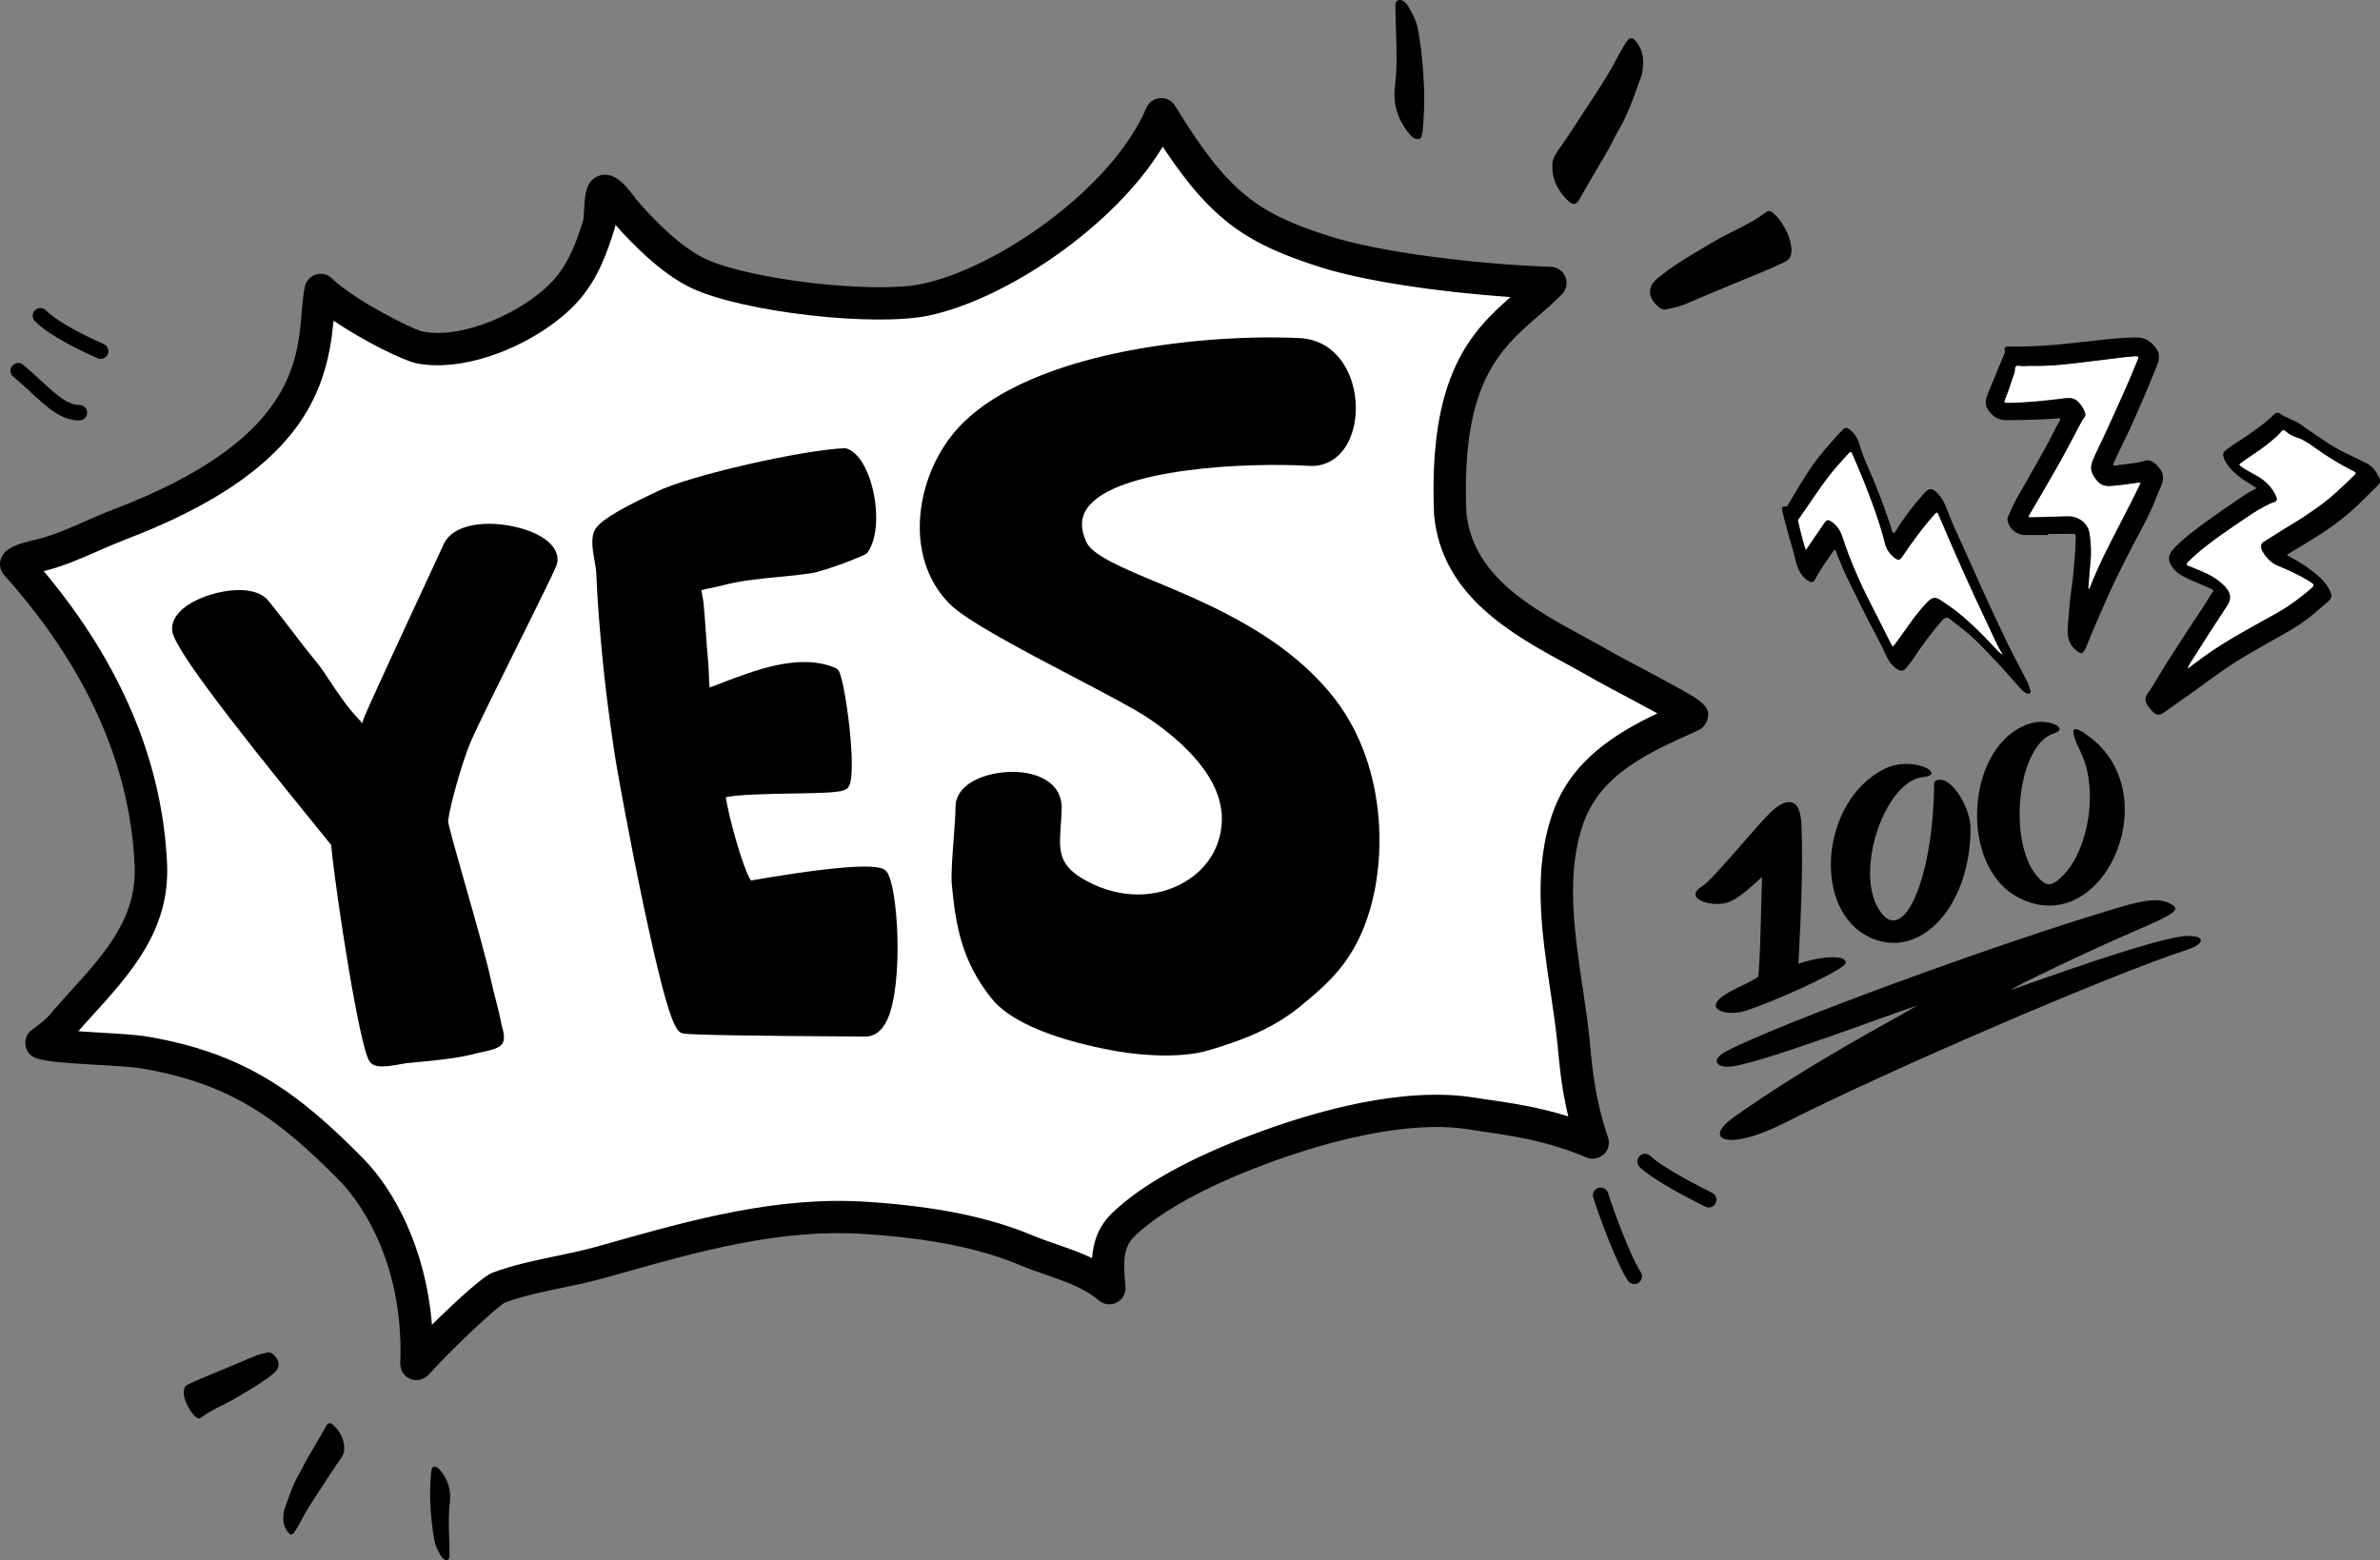 <?xml version="1.0" encoding="UTF-8"?><svg id="Layer_2" xmlns="http://www.w3.org/2000/svg" viewBox="0 0 514.15 337.09"><rect x="0" y="0" width="514.15" height="337.09" fill="#808080" stroke="none"/><defs><style>.cls-1{fill-rule:evenodd;}.cls-1,.cls-2{fill:#fff;}</style></defs><g id="Layer_1-2"><path class="cls-2" d="M25.67,113.39c47.35-18.01,41.45-40.53,43.62-50.71,4.87,4.82,18.2,11.73,21.34,12.4,10.48,2.11,24.87-4.88,31.45-12.09,3.91-4.28,5.77-9.49,7.38-14.73.33-1.07.09-6.39,1.02-6.93,1.11-.63,3.85,3.46,4.12,3.79,3.99,4.78,10.48,11.28,16.36,14.01,10.53,4.89,37.92,7.96,48.94,5.65,18.08-3.79,43.52-22.41,50.98-40.09,12.07,19.75,19.01,24.52,35.66,29.8,10.14,3.2,30.1,6.02,48.4,6.66-9.54,9.7-23.14,14.26-21.64,49.83,1.75,18.59,21.23,25.91,33.63,33.24,1.49.88,18.79,9.79,18.52,10.4-10.32,4.64-22.37,9.77-26.73,22.24-5.41,15.48-.21,33.26,1.26,48.81.58,6.16,1.2,12.78,4.09,21.24-6.79.64-18.94-5.12-26.07-6.27-14.42-2.32-32.76,2.74-46.08,7.76-9.57,3.6-21.64,9.09-28.99,16.01-1.3,1.19-2.31,2.66-2.95,4.3s-.9,3.4-.75,5.16l.42,4.51s-3.03-2.59-4.91-3.33c-4.3-1.7-8.72-3.06-12.99-4.84-10.65-4.46-22.77-6.21-34.5-6.99-19.95-1.34-38.69,4.29-57.58,9.6-7.33,2.06-14.92,2.83-22.04,5.49-1.58.59-10.81,8.99-17.67,16.46.84-21.6-8.17-36.01-13.99-41.92-13.47-13.7-24.42-21.84-44.5-25.33-4.86-.89-19.1-.95-22.51-2.11,4.94-3.65,2.46-1.8,7.73-7.57l.02-.02c8.71-9.54,16.45-18.03,15.85-31.06-.5-10.82-3.4-36.13-29.08-64.79.42-.96,4.76-1.81,5.66-2.05,5.73-1.5,11-4.38,16.51-6.49"/><path class="cls-1" d="M432.55,141.38s.02.08.03.12h0c-.68-.48-1.22-1.06-1.75-1.63-.03-.04-.07-.07-.1-.11-2.4-2.58-4.88-5.07-7.62-7.29-1.25-1.02-2.6-1.92-3.94-2.81-1.15-.76-1.81-.56-2.76.4-1.84,1.86-3.34,3.98-4.84,6.1-.58.82-1.16,1.64-1.76,2.44-.05.07-.1.14-.15.21-.06.09-.13.18-.2.27-.58.76-.59.76-1.01-.05-.6-1.18-1.19-2.36-1.78-3.54-1.02-2.03-2.04-4.06-3.08-6.08-1.62-3.14-3-6.39-4.28-9.68-.48-1.24-.89-2.49-1.31-3.74l-.03-.08c-.42-1.29-1.18-2.39-2.31-3.17-.75-.52-1.08-.4-1.59.35-.94,1.39-1.89,2.77-2.88,4.2-.36.52-.73,1.06-1.1,1.6-.69-2.18-1.22-4.24-1.66-6.32-.05-.23.08-.39.2-.54.04-.04.07-.09.1-.13.51-.74,1.02-1.49,1.53-2.23,1.44-2.11,2.88-4.22,4.41-6.27,1.42-1.9,3.03-3.67,4.65-5.42.46-.5.62-.43.88.18,1.62,3.73,3.17,7.49,4.54,11.33.94,2.63,1.82,5.29,2.49,8.02.32,1.29,1.11,2.34,2.2,3.14.63.46,1.03.34,1.48-.32,2.12-3.16,4.36-6.23,6.89-9.07.65-.73.68-.71,1.07.18.45,1.03.89,2.06,1.33,3.09,1.25,2.89,2.49,5.78,3.78,8.65,1.75,3.9,3.53,7.78,5.37,11.64.26.54.51,1.09.76,1.63.73,1.59,1.46,3.18,2.35,4.69.04.08.07.16.09.25"/><path class="cls-1" d="M472.54,144.55c.59-.43,1.15-.86,1.7-1.27,1.17-.88,2.28-1.71,3.42-2.48,3.28-2.23,6.73-4.15,10.19-6.08.46-.26.92-.51,1.38-.77.39-.22.79-.44,1.18-.65,1.07-.59,2.15-1.18,3.18-1.84,1.79-1.15,3.47-2.45,5.12-3.8,1.47-1.21,1.47-1.28-.19-2.27-2.05-1.23-4.2-2.23-6.41-3.13-1.5-.62-2.51-1.71-3.32-3.05-.52-.86-.45-1.68.16-2.06.41-.26.81-.51,1.22-.77,1.85-1.17,3.69-2.34,5.57-3.46,1.76-1.05,3.44-2.22,5.1-3.4,2.72-1.93,5.12-4.25,7.51-6.57l.22-.21c.45-.43.48-.65-.14-.96-2.94-1.43-5.7-3.16-8.35-5.06l-.05-.04c-1.2-.86-2.41-1.73-3.86-2.17-.91-.28-1.72-.73-2.43-1.36-.4-.36-.67-.29-.97.1-.62.79-1.39,1.42-2.15,2.05-.17.14-.34.28-.51.42-1.12.94-2.33,1.76-3.55,2.57h0c-.86.58-1.72,1.16-2.55,1.79-.38.29-.35.37,0,.64.79.61,1.66,1.08,2.53,1.56h0s0,0,0,0c.32.18.64.35.96.53,1.89,1.08,3.36,2.51,4.21,4.52.17.41.29.94-.35,1.12-.75.22-1.42.58-2.11.94-.04.02-.07.04-.11.06-.03.02-.07.04-.1.05-1.71.89-3.29,1.98-4.87,3.06h0s0,0,0,0c-.36.24-.71.49-1.07.73-2.23,1.5-4.44,3.04-6.55,4.7-1.36,1.07-2.68,2.19-3.89,3.43-.41.42-.47.7.22.93.57.19,1.12.42,1.67.66.25.11.5.22.76.32,1.98.81,3.82,1.81,5.32,3.4,1.22,1.29,1.48,2.58.56,4.03-.69,1.08-1.4,2.16-2.11,3.23-.59.89-1.17,1.78-1.75,2.67-1.06,1.64-2.11,3.3-3.15,4.95-.21.33-.42.67-.63,1-.02.04-.05.08-.07.11-.03.04-.06.09-.09.13-.3.46-.61.95-.85,1.68h0Z"/><path class="cls-1" d="M451.13,127.2h0c.07.01.14.03.22.04,1.94-4.99,4.4-9.74,6.86-14.48,1.44-2.78,2.88-5.56,4.22-8.39-.34-.16-.6-.11-.84-.06-.06.01-.13.02-.19.03-.55.07-1.09.14-1.64.22h0c-1.26.17-2.52.35-3.79.43-1.17.08-2.14-.19-2.9-1.09-1.01-1.21-1.75-2.46-1.07-4.17.52-1.32,1.13-2.59,1.75-3.86.28-.59.57-1.18.84-1.77,1.6-3.45,3.16-6.91,4.7-10.39.55-1.23,1.06-2.48,1.58-3.73.31-.75.62-1.49.93-2.24.24-.57.28-.82-.53-.78-1.51.08-3,.27-4.5.47h0c-.65.08-1.3.17-1.95.24-1.16.13-2.32.28-3.48.42-4.18.53-8.36,1.05-12.59.94-.41-.01-.81.02-1.22.04-.11,0-.21.01-.32.02-.23.01-.47-.02-.71-.05-.36-.04-.7-.09-.94.02-.25.11-.27.48-.3.86-.02.25-.03.51-.11.71-.29.76-.54,1.53-.8,2.3h0c-.35,1.06-.7,2.11-1.14,3.14-.4.95-.35.96.73.95,4.14-.04,8.24-.5,12.34-1.01,1-.13,1.85.04,2.6.74.72.67,1.21,1.49,1.54,2.4.21.57-.1.97-.4,1.36-.11.15-.23.29-.31.44-.04.07-.08.15-.12.22-.03.05-.05.1-.08.15-.29.56-.59,1.11-.88,1.67h0c-1.54,2.93-3.09,5.86-4.74,8.73-1.81,3.14-3.63,6.28-5.47,9.41-.34.57-.21.64.38.62,2.62-.09,5.24-.16,7.86-.21,2.39-.05,4.43,1.48,4.74,3.82.26,1.93.41,3.9.19,5.88-.15,1.37-.25,2.74-.34,4.12-.04.61-.09,1.22-.13,1.83h0Z"/><path d="M346.45,249.45c1.01-.94,1.37-2.39.93-3.69-2.75-8.07-3.35-14.35-3.92-20.43-.37-3.97-.99-8.13-1.59-12.15-1.78-11.98-3.62-24.37.15-35.18,3.75-10.73,14.08-15.36,24.06-19.84l.79-.36c.79-.36,1.42-1,1.77-1.79,1.41-3.22-1.15-4.63-6.75-7.73-3.05-1.69-6.83-3.69-9.58-5.15-1.62-.86-3.3-1.75-3.61-1.93-1.99-1.18-4.1-2.32-6.33-3.53-11.36-6.17-24.24-13.16-25.59-26.94-1.16-27.98,7.31-35.32,15.5-42.43,1.71-1.48,3.48-3.02,5.14-4.7.97-.99,1.27-2.46.76-3.75-.51-1.29-1.74-2.15-3.13-2.2-17.5-.61-37.46-3.34-47.47-6.5-15.79-5-22.14-9.32-33.73-28.29-.68-1.12-1.93-1.76-3.25-1.67-1.31.1-2.45.92-2.96,2.13-7.26,17.21-32.02,34.58-48.47,38.03-10.41,2.18-37.06-.89-46.75-5.4-5.07-2.35-11.11-8.25-15.1-13.02l-.12-.16c-1.55-2.14-4.78-6.59-8.49-4.47-2.25,1.3-2.38,4.01-2.55,7.43-.03.56-.06,1.32-.1,1.63-1.43,4.64-3.12,9.47-6.58,13.26-6.07,6.65-19.41,12.77-28.14,11.02-2.48-.53-15.2-7.1-19.6-11.46-.91-.9-2.24-1.23-3.46-.87-1.23.37-2.15,1.37-2.42,2.62-.36,1.69-.52,3.59-.69,5.6-.93,11.13-2.33,27.95-40.71,42.56-.02,0-.03.01-.05.02-2.05.78-4.07,1.67-6.02,2.53-3.46,1.52-6.72,2.95-10.13,3.84-.11.03-.29.07-.51.12-3.75.87-6.48,1.66-7.46,3.91-.55,1.26-.31,2.72.6,3.74,17.7,19.76,27.18,40.82,28.19,62.61.54,11.57-6.29,19.06-14.94,28.53-.01.01-.03.04-.05.06-1.77,1.94-2.69,3.04-3.3,3.78q-.92,1.11-3.73,3.18l-.17.12c-1.05.77-1.58,2.06-1.38,3.35.2,1.29,1.1,2.36,2.33,2.78,2.19.75,6.45,1.04,13.19,1.43,3.87.22,7.87.45,9.85.82,19.03,3.31,29.28,10.79,42.6,24.34,2.33,2.37,13.92,15.41,12.99,39.33-.06,1.47.81,2.81,2.16,3.37.43.18.88.26,1.33.26.96,0,1.9-.4,2.58-1.13,6.69-7.29,14.76-14.55,16.48-15.61,3.95-1.45,8.07-2.31,12.42-3.21,3-.62,6.1-1.26,9.17-2.13l2.76-.78c18.13-5.11,35.26-9.93,53.64-8.7,14.07.94,24.67,3.08,33.38,6.73,1.88.79,3.78,1.45,5.63,2.09,4.23,1.47,8.22,2.85,11.35,5.52,1.08.93,2.62,1.1,3.89.45,1.27-.66,2.01-2.02,1.87-3.44-.49-5.18-.64-8.49,2.19-11.09,5.57-5.25,15.19-10.53,27.82-15.28,10.22-3.85,29.58-9.94,44.29-7.58,1.1.18,2.24.35,3.41.52,6.35.94,13.54,2.01,21.85,5.52,1.27.54,2.74.28,3.75-.66ZM321.88,237.68c-1.14-.17-2.25-.33-3.33-.51-15.5-2.49-34.58,2.94-47.86,7.94-13.68,5.14-23.83,10.77-30.12,16.7-3.29,3.01-4.39,6.55-4.65,10.04-2.49-1.2-5.07-2.09-7.6-2.97-1.82-.63-3.54-1.23-5.22-1.93-9.44-3.95-20.76-6.26-35.61-7.26-19.59-1.31-38.1,3.9-56,8.95l-2.75.77c-2.84.8-5.82,1.41-8.7,2.01-4.48.93-9.11,1.89-13.62,3.57-2.09.78-8.03,6.23-13.11,11.27-1.31-16.53-8.16-29.13-14.82-35.91-14.05-14.29-25.61-22.72-46.36-26.32-2.37-.44-6.41-.67-10.68-.92-1.41-.08-2.99-.17-4.52-.28.55-.64,1.29-1.5,2.38-2.69.01-.02.03-.04.05-.06,8.95-9.81,17.4-19.09,16.73-33.54-1.02-22.03-9.98-43.24-26.65-63.14.27-.06.48-.11.62-.15,3.94-1.03,7.61-2.65,11.17-4.21,1.94-.85,3.78-1.66,5.66-2.38.01,0,.03-.01.04-.02,38.27-14.55,43.68-31.98,45.13-47.35,6.37,4.34,14.96,8.58,17.89,9.2,11.49,2.31,27.23-4.94,34.72-13.16,4.47-4.9,6.55-10.86,8.14-16.06.07-.22.12-.44.16-.68,3.03,3.47,9.76,10.57,16.51,13.7,11.06,5.14,39.25,8.39,51.13,5.9,16.68-3.5,40.12-19.19,50.57-36.49,10.77,16.33,18.67,21.16,34.29,26.1,9.08,2.86,25.04,5.31,40.86,6.38-8.64,7.58-17.79,17.07-16.53,46.92,0,.06,0,.12.01.18,1.65,17.55,16.94,25.85,29.22,32.52,2.18,1.18,4.23,2.3,6.11,3.41.44.26,1.58.86,3.9,2.1,2.14,1.13,5.89,3.12,9,4.83-9.05,4.32-18.65,10.19-22.62,21.54-4.35,12.44-2.38,25.7-.47,38.52.61,4.11,1.19,8,1.55,11.77.42,4.51.89,9.46,2.29,15.25-6.39-2-12.08-2.84-16.89-3.56Z"/><path d="M249.87,125.8c-7.45-3.12-13.88-5.81-15.2-8.71-1.29-2.84-1.23-5.2.17-7.24,6.03-8.76,34.91-9.98,47.95-9.19,3.2.2,5.99-1.24,7.84-4.05,2.89-4.41,3.04-11.43.36-16.69-2.15-4.22-5.79-6.66-10.25-6.87-12.46-.58-27.27.63-39.61,3.26-11.48,2.45-26.87,7.41-35.02,17.16-8.23,9.84-10.98,26.75-1.07,36.91,3.6,3.69,15.54,9.95,27.08,16,6.78,3.55,13.17,6.91,16,8.82,7.51,5.1,16.36,13.15,15.82,22.57-.32,5.66-3.53,10.5-8.82,13.26-6.54,3.42-14.6,2.91-21.56-1.36-4.98-3.05-4.75-6.33-4.4-11.3.09-1.23.18-2.51.19-3.88.02-2.54-1.24-4.69-3.56-6.05-4.44-2.6-11.69-1.89-15.68.4-2.38,1.37-3.69,3.3-3.69,5.45,0,1.58-.19,4.2-.4,6.97-.29,3.84-.59,7.81-.4,9.84.82,8.66,2.03,16.49,8.64,24.7,5.38,6.67,19.21,9.97,26.98,11.34,2.96.52,6.76.92,10.53.92,3.28,0,6.54-.3,9.2-1.08,6.64-1.95,13.63-4.44,19.74-9.38,6.51-5.27,10.37-9.17,13.37-15.9,5.96-13.36,5.96-35.69-5.78-50.76-10.45-13.43-26.63-20.21-38.45-25.16Z"/><path d="M162.25,190.3c-1.78-2.65-4.78-13.65-5.46-18.03,2.36-.6,9.74-.73,14.33-.81,10.25-.17,11.76-.3,12.38-1.8,1.58-3.63-.84-21.67-2.21-24.53-.17-.37-.48-.66-.85-.82-7.67-3.25-17.28.46-25.01,3.44-.73.28-1.44.56-2.13.82l-.02-.23c-.08-.85-.11-1.69-.14-2.58-.03-.9-.07-1.83-.16-2.77-.2-2.13-.35-4.3-.5-6.4-.15-2.12-.3-4.31-.51-6.48-.01-.15-.07-.47-.15-.88-.07-.36-.22-1.14-.29-1.72.81-.23,2.13-.49,2.78-.62.65-.13,1.19-.24,1.46-.32,3.87-1.08,8.1-1.49,12.19-1.88,2.5-.24,5.08-.49,7.59-.89,1.35-.22,6.65-1.88,11.27-3.96.29-.13.54-.35.72-.62,2.48-3.83,2-10.63.5-15.33-.67-2.11-2.2-5.81-4.96-6.92-.22-.09-.45-.13-.69-.12-8.67.34-33.19,5.76-40.65,9.44l-.86.41c-8.17,3.89-11.68,6.16-12.51,8.08,0,0,0,0,0,0-.76,1.75-.3,4.31.1,6.57.16.89.31,1.73.33,2.26.25,6.35.8,12.74,1.31,18.14.55,5.87,1.33,12.06,2.5,20.08.69,4.67,3.43,19.63,6.33,33.38,5.8,27.51,7.29,27.82,8.73,28.11,1.46.29,14.42.51,38.51.65h.79s.02,0,.03,0c1.37,0,3.28-.64,4.69-3.67,3.53-7.59,2.36-29.03-.21-32.03-.63-.73-2.28-2.67-29.24,1.98Z"/><path d="M111.93,113.99c-6.55-1.68-14.22-.92-16.18,3.82-.12.29-1.56,3.38-3.23,6.97-4.8,10.34-12.85,27.65-13.96,30.51-.06.16-.16.46-.27.85-.01.04-.03.1-.04.15-.28-.37-.38-.5-.49-.61-2.65-2.72-4.63-5.71-6.73-8.88l-1.01-1.52c-.88-1.32-1.88-2.53-2.84-3.7-.54-.66-1.08-1.32-1.6-2l-1.39-1.81c-2.1-2.74-4.27-5.58-6.25-8.02-2.6-3.19-9.43-2.64-14.52-.5-4.25,1.78-6.51,4.35-6.22,7.06.37,3.34,9.91,16.28,31.91,43.26,1.05,1.28,1.98,2.43,2.41,2.97,1.1,11.09,6.15,43.85,8.33,46.84.56.77,1.48,1.05,2.74,1.05,1.14,0,2.57-.23,4.24-.54.39-.07.7-.13.86-.15,1.12-.12,2.22-.23,3.33-.33,4.02-.38,8.17-.78,12.28-1.9.27-.08.63-.15,1.01-.23,1.3-.27,2.79-.57,3.74-1.28,1.28-.96.78-2.8.34-4.42-.03-.12-.06-.21-.06-.23-.34-1.88-.82-3.71-1.27-5.48-.34-1.3-.69-2.65-.97-3.98-1.01-4.69-3.43-13.18-5.57-20.68-1.68-5.91-3.59-12.59-3.73-13.83.63-4.42,3.35-13.54,4.95-17.23,1.53-3.5,6.1-12.7,10.14-20.83,7.66-15.43,8.46-17.16,8.54-17.9.36-3.2-2.81-5.97-8.47-7.43Z"/><path d="M347.39,257.78c-.27-.88-1.21-1.38-2.08-1.11-.88.27-1.38,1.2-1.11,2.08,1.13,3.72,5.04,14.32,7.47,17.96.32.48.85.74,1.39.74.32,0,.64-.09.92-.28.77-.51.97-1.55.46-2.31-2.12-3.18-5.94-13.43-7.05-17.09Z"/><path d="M369.88,257.75c-6.83-3.42-11.68-6.32-13.32-7.96-.65-.65-1.71-.65-2.36,0-.65.65-.65,1.71,0,2.36,2.45,2.45,9.07,6.02,14.19,8.58.24.12.49.18.75.18.61,0,1.2-.34,1.49-.92.41-.82.08-1.82-.74-2.24Z"/><path d="M6.61,84.73c3.71,3.41,6.65,6.11,10.55,6.11.92,0,1.67-.75,1.67-1.67s-.75-1.67-1.67-1.67c-2.6,0-4.99-2.19-8.29-5.23-1.15-1.05-2.44-2.25-3.87-3.45-.7-.59-1.75-.5-2.35.2-.59.7-.5,1.76.2,2.35,1.38,1.16,2.59,2.27,3.77,3.35Z"/><path d="M21.07,77.41c.22.1.45.14.67.14.64,0,1.25-.37,1.53-1,.37-.84-.01-1.83-.85-2.2-5.9-2.59-10.58-5.32-12.5-7.3-.64-.66-1.7-.67-2.36-.03-.66.64-.67,1.7-.03,2.36,3.18,3.27,10.53,6.7,13.55,8.02Z"/><path d="M357.81,65.86l.03.03c.59.58,1.16,1.15,2.11.95l.12-.02c1.43-.3,2.86-.61,4.21-1.19,2.35-1.02,4.72-2.01,7.08-3h.02c.72-.31,1.44-.61,2.17-.91,1.14-.48,2.28-.94,3.42-1.41h0s0,0,0,0c2.86-1.17,5.73-2.34,8.52-3.68.79-.38,1.39-.91,1.45-1.8.57-2.65-1.94-7.5-4.23-9.06-.31-.21-.74-.27-1.15.05-2.12,1.64-4.5,2.83-6.88,4.02-1.44.72-2.89,1.45-4.28,2.27-.64.38-1.27.75-1.91,1.13-3.65,2.14-7.29,4.27-10.54,7.01-1.96,1.64-1.98,3.78-.12,5.63h0Z"/><path d="M338.97,43.58c.76.7,1.54.73,2.21-.47,1.22-2.21,2.5-4.38,3.79-6.55h0s0,0,0,0c.79-1.33,1.57-2.66,2.34-4,.35-.61.66-1.24.98-1.86h0c.36-.71.71-1.43,1.12-2.11,2.07-3.46,3.4-7.21,4.6-10.59h0c.23-.65.45-1.28.68-1.89.6-3.01.29-5.23-1.22-7.12-.89-1.12-1.42-.96-2.18.17-.8,1.19-1.47,2.45-2.14,3.71h0c-.47.88-.94,1.76-1.45,2.62-2.11,3.53-4.39,6.96-6.66,10.39h0c-1.03,1.55-2.06,3.1-3.07,4.66-.24.37-.51.74-.78,1.11-.86,1.19-1.74,2.4-1.83,3.76-.2,3.2,1.23,6.01,3.62,8.2h0Z"/><path d="M306.48,30.04c.6-.1.66-.57.73-1.08.03-.23.07-.47.15-.69.25-3.07.41-6.25.27-9.45-.19-4.28-.55-8.52-1.36-12.73-.31-1.61-1.08-3-1.85-4.38-.49-.87-1.33-1.99-2.37-1.65-.66.22-.63,1.01-.59,1.77.01.26.02.51,0,.74,0,.03,0,.05.01.08,0,.02.01.05.01.07h0c.01,1.44.06,2.89.11,4.33.13,3.81.25,7.62-.23,11.43-.51,4.03.62,7.55,3.24,10.61.48.57,1.11,1.07,1.86.94Z"/><path d="M59.28,292.9l-.02-.02c-.39-.39-.78-.77-1.41-.64l-.08.02c-.96.2-1.92.41-2.83.8-1.58.68-3.17,1.35-4.75,2.01h-.01c-.48.21-.97.41-1.45.61-.76.32-1.53.63-2.3.95h0s0,0,0,0c-1.92.79-3.84,1.57-5.71,2.47-.53.26-.93.61-.97,1.21-.38,1.78,1.3,5.03,2.84,6.08.21.14.49.18.77-.03,1.42-1.1,3.02-1.9,4.61-2.7.97-.48,1.94-.97,2.87-1.52.43-.25.85-.5,1.28-.76,2.45-1.43,4.89-2.87,7.07-4.7,1.31-1.1,1.33-2.53.08-3.78h0Z"/><path d="M71.92,307.85c-.51-.47-1.03-.49-1.48.32-.82,1.48-1.68,2.94-2.54,4.4h0s0,0,0,0c-.53.89-1.05,1.78-1.57,2.68-.23.41-.45.83-.66,1.25h0s0,0,0,0c-.24.48-.48.96-.75,1.41-1.39,2.32-2.28,4.84-3.08,7.1h0c-.15.43-.3.86-.45,1.27-.4,2.02-.19,3.51.82,4.78.59.75.95.64,1.46-.11.54-.8.99-1.64,1.44-2.49h0c.31-.59.63-1.18.97-1.76,1.42-2.37,2.94-4.67,4.47-6.97h0c.69-1.04,1.38-2.08,2.06-3.13.16-.25.34-.49.52-.74.58-.8,1.17-1.61,1.23-2.52.14-2.15-.83-4.03-2.43-5.5h0Z"/><path d="M93.72,316.94c-.4.07-.44.38-.49.72-.02.16-.04.32-.1.46-.17,2.06-.28,4.19-.18,6.34.13,2.87.37,5.72.92,8.54.21,1.08.73,2.02,1.24,2.94.33.59.89,1.34,1.59,1.11.44-.15.42-.68.4-1.19,0-.17-.02-.34,0-.5,0-.02,0-.04,0-.05,0-.02,0-.03,0-.05h0c0-.97-.04-1.94-.07-2.9-.08-2.56-.17-5.11.15-7.67.34-2.7-.42-5.06-2.18-7.12-.32-.38-.75-.72-1.25-.63Z"/><path d="M404.29,202.71c10.8,4.64,21.4-7.09,21.4-23.7,0-4.4-3.76-10.51-6.45-10.51-1.12,0-1.37.2-1.42,1.08-.2,21.21-7.23,36.11-12.36,26.14-4.5-8.75,2.05-27.02,9.97-27.81,5.33-.54-2.2-4.79-8.26-1.81-14.02,6.94-15.88,30.98-2.88,36.6Z"/><path d="M443.78,158.43c3.27-1.03-1.12-3.13-4.64-2.25-14.37,3.66-16.52,30.93-2.98,37.82,17.89,9.14,31.91-21.5,15.73-34.4-4.4-3.47-5.08-2.59-2.39,2.93,4.06,8.31,1.56,22.48-4.89,27.61-.2.1-1.56,1.66-3.18.49-7.97-5.91-6.25-29.47,2.35-32.2Z"/><path d="M472.75,202.22c-6.45-.05-38.21,11.73-38.31,11.68-.24-.29,16.32-8.21,26.14-12.46,9.77-4.2,10.7-4.94,8.11-6.25-2.1-1.08-4.98-.88-10.56.78-27.07,7.97-75.01,25.7-85.27,31.23-3.71,2-1.76,3.76,1.66,3.18,7.38-1.22,32.45-10.7,39.73-13.15-5.33,3.23-22.43,11.97-39.73,24.19-6.84,4.84-1.32,7.48,10.99,1.22,22.19-11.29,70.95-32.25,86.98-37.43,3.86-1.27,3.96-2.98.24-2.98Z"/><path d="M379.76,211.11c-.2.2-2.35,1.37-4.84,2.54-8.65,4.2-2.15,6.11,2.05,4.79,6.4-2,21.21-8.8,21.7-10.26.54-1.66-3.96-1.81-9.04-.29l-1.12.34c.34-6.89,1.12-20.57.64-30.3-.34-6.6-4.06-4.89-6.5-2.54-3.47,3.32-12.51,14.61-15,16.17-4.3,2.69,2.54,4.69,5.91,3.32,2.25-.93,4.35-2.93,7.09-5.38l-.29,10.65c-.15,5.81-.39,10.75-.59,10.95Z"/><path d="M514.01,103.32c-.59-1.34-1.42-2.54-2.77-3.23-.87-.44-1.75-.86-2.63-1.28h0c-.63-.3-1.25-.59-1.87-.9-1.63-.8-3.2-1.7-4.69-2.73-.58-.4-1.16-.79-1.74-1.18h0c-1.09-.73-2.17-1.46-3.23-2.24-.73-.54-1.55-.9-2.37-1.26-.76-.33-1.51-.67-2.2-1.14-.5-.35-.92-.16-1.34.27-1.25,1.29-2.7,2.34-4.15,3.39-.18.13-.37.27-.55.4-.82.6-1.68,1.16-2.53,1.71-1.05.68-2.1,1.36-3.09,2.13-.52.4-.7.85-.5,1.49.54,1.73,1.8,2.91,3.12,4.02.76.63,1.59,1.16,2.47,1.71h0c.51.32,1.03.65,1.56,1.01h0c-1.43.67-2.58,1.45-3.73,2.23-2.28,1.54-4.55,3.1-6.77,4.72l-.13.09c-2.55,1.86-5.09,3.7-7.28,6.01-1.27,1.34-1.4,2.61-.25,4.08.8,1.03,1.85,1.76,3.02,2.29.91.42,1.83.81,2.75,1.2h0c.64.28,1.29.55,1.93.84.06.03.13.06.2.09.34.14.7.29.87.55.11.18-.07.38-.26.58-.09.1-.18.2-.24.3-1.11,1.9-2.33,3.72-3.55,5.54h0c-.56.84-1.12,1.68-1.68,2.53-1.56,2.4-3.11,4.81-4.64,7.22-.47.74-.92,1.5-1.36,2.25h0c-.78,1.32-1.56,2.64-2.46,3.88-.49.68-.55,1.31-.24,2.07.19.46.5.82.8,1.18.06.07.11.14.17.2,1.09,1.31,1.78,1.37,2.96.52,1.09-.78,2.19-1.56,3.29-2.33h0c1.62-1.14,3.23-2.27,4.82-3.44,2.85-2.11,5.74-4.18,8.77-6.01,2.06-1.24,4.15-2.42,6.25-3.6,1.34-.76,2.68-1.51,4.01-2.28,1.15-.67,2.25-1.42,3.34-2.2,1-.71,1.91-1.51,2.83-2.31.56-.49,1.12-.98,1.69-1.44,1.1-.89,1.3-1.46.69-2.7-1.03-2.12-2.87-3.48-4.69-4.83l-.06-.04c-1.24-.92-2.59-1.68-3.97-2.45h0l-.2-.11c-.11-.06-.22-.12-.33-.19.06-.05.1-.1.14-.13.07-.07.13-.12.19-.16,2.31-1.33,4.57-2.73,6.82-4.16,2.15-1.38,4.21-2.89,6.15-4.54,1.58-1.35,3.06-2.82,4.54-4.29.61-.61,1.22-1.22,1.84-1.81.53-.52.52-1.05.3-1.54ZM508.59,102.72l-.22.21c-2.39,2.32-4.79,4.63-7.51,6.57-1.66,1.18-3.35,2.35-5.1,3.4-1.87,1.12-3.72,2.29-5.57,3.46-.41.26-.81.51-1.22.77-.6.38-.67,1.2-.16,2.06.8,1.33,1.81,2.43,3.32,3.05,2.2.9,4.36,1.9,6.41,3.13,1.66.99,1.65,1.06.19,2.27-1.65,1.35-3.33,2.65-5.12,3.8-1.03.66-2.1,1.25-3.18,1.84-.4.22-.79.43-1.18.65-.46.26-.92.52-1.38.77-3.46,1.93-6.91,3.86-10.19,6.08-1.14.78-2.25,1.61-3.42,2.48-.55.41-1.12.84-1.7,1.27h0c.23-.73.55-1.22.85-1.68.03-.04.06-.09.09-.13.02-.04.05-.08.07-.11l.63-1c1.05-1.65,2.09-3.31,3.15-4.95.58-.89,1.16-1.78,1.75-2.67.71-1.07,1.42-2.15,2.11-3.23.93-1.45.66-2.74-.56-4.03-1.5-1.59-3.34-2.59-5.32-3.4-.25-.1-.51-.21-.76-.32-.55-.24-1.1-.48-1.67-.66-.68-.22-.63-.5-.22-.93,1.21-1.24,2.52-2.36,3.89-3.43,2.12-1.66,4.33-3.2,6.55-4.7.36-.24.72-.49,1.07-.73h0s0,0,0,0c1.58-1.08,3.17-2.16,4.87-3.06.03-.02.07-.04.1-.05.04-.02.07-.04.11-.06.68-.36,1.36-.72,2.11-.94.63-.19.52-.71.35-1.12-.85-2.01-2.32-3.44-4.21-4.52-.32-.18-.64-.36-.96-.53h0c-.87-.48-1.74-.95-2.53-1.56-.36-.27-.39-.36,0-.64.83-.63,1.69-1.21,2.55-1.78h0c1.21-.82,2.43-1.63,3.55-2.57.17-.14.34-.28.51-.42.77-.63,1.54-1.26,2.15-2.05.31-.39.57-.45.97-.1.71.62,1.52,1.08,2.43,1.36,1.44.44,2.66,1.31,3.86,2.17l.05.04c2.65,1.9,5.41,3.64,8.35,5.06.63.3.59.52.14.96Z"/><path d="M433.35,90.78c3.71,0,7.4-.09,11.1-.37.05,0,.1-.02.16-.03.17-.04.35-.08.46.12.08.15-.02.3-.12.43h0s-.05.07-.07.11c-.39.65-.73,1.33-1.07,2.01h0c-.15.31-.31.62-.47.93-1.26,2.44-2.61,4.82-3.97,7.21-.46.82-.93,1.64-1.39,2.45-.32.57-.65,1.14-.98,1.71h0c-1.16,2.01-2.32,4.01-3.14,6.2-.02.05-.04.1-.06.15-.09.21-.17.42-.13.67.31,1.87,2.01,3.27,3.9,3.24,1.13-.02,2.25-.01,3.38,0h0c.49,0,.99,0,1.48,0h0s0-.25,0-.25c.49,0,.98,0,1.47,0,1.28,0,2.55,0,3.83-.01.5,0,.72.11.69.66-.03.44-.04.88-.04,1.32,0,.53-.02,1.05-.06,1.58-.05.55-.09,1.09-.13,1.64h0c-.19,2.34-.38,4.69-.73,7.02-.28,1.84-.42,3.7-.57,5.55h0c-.05.61-.09,1.22-.15,1.83-.16,1.92-.16,3.79,1.44,5.27,1.42,1.32,1.84,1.25,2.57-.57.67-1.69,1.35-3.37,2.09-5.03.34-.78.68-1.57,1.02-2.35h0c1.16-2.67,2.32-5.34,3.62-7.95.15-.31.31-.61.46-.92h0c1.07-2.15,2.14-4.3,3.28-6.42,1.14-2.12,2.27-4.25,3.31-6.42.43-.9.8-1.82,1.17-2.75.35-.87.69-1.74,1.08-2.58.77-1.64.7-2.96-.44-4.29-.81-.94-1.82-1.72-2.8-1.42-1.33.42-2.7.58-4.07.74-.8.09-1.6.19-2.4.34-.64.12-.67-.12-.42-.63.29-.59.57-1.2.85-1.8.32-.68.64-1.37.97-2.04,1.73-3.48,3.27-7.04,4.81-10.61.45-1.05.89-2.12,1.32-3.18h0c.36-.88.72-1.76,1.08-2.63.63-1.49,1.22-2.96.07-4.49-1.06-1.42-2.32-2.31-4.2-2.31-2.94,0-5.84.33-8.75.66l-.56.06c-5.87.67-11.73,1.35-17.66,1.24-.31,0-.63,0-.94.01-.48.02-.71.3-.56.73.14.39.01.66-.13.97l-.03.06c-.24.52-.45,1.04-.66,1.57h0c-.1.26-.21.52-.32.78-.38.92-.76,1.84-1.14,2.76-.44,1.07-.88,2.14-1.32,3.21-.49,1.19-.81,2.39,0,3.57.93,1.33,2.02,2.24,3.84,2.24ZM433.22,86.09c.44-1.03.79-2.08,1.14-3.14h0c.26-.77.51-1.54.8-2.3.08-.21.09-.46.11-.71.02-.38.05-.75.3-.86.24-.11.58-.07.94-.02.24.03.48.06.71.05.11,0,.21-.01.32-.02.41-.03.81-.06,1.22-.04,4.23.12,8.41-.41,12.59-.94,1.16-.15,2.32-.29,3.48-.42.65-.07,1.3-.16,1.95-.24h0c1.49-.19,2.99-.38,4.5-.47.81-.04.77.21.53.78-.31.74-.62,1.49-.93,2.24-.51,1.25-1.03,2.49-1.58,3.73-1.54,3.48-3.1,6.94-4.7,10.39-.28.59-.56,1.18-.84,1.77-.61,1.27-1.23,2.54-1.75,3.86-.67,1.71.06,2.96,1.07,4.17.76.9,1.73,1.17,2.9,1.09,1.27-.09,2.53-.26,3.79-.43h0c.55-.08,1.09-.15,1.64-.22.06,0,.13-.02.19-.03.24-.05.51-.1.84.06-1.34,2.83-2.78,5.61-4.22,8.39-2.46,4.74-4.92,9.49-6.86,14.48-.07-.01-.14-.03-.22-.04h0c.05-.61.09-1.21.13-1.82.1-1.37.19-2.75.34-4.11.22-1.98.06-3.94-.19-5.88-.31-2.34-2.35-3.87-4.74-3.82-2.62.05-5.24.12-7.86.21-.59.02-.72-.04-.38-.62,1.84-3.12,3.66-6.26,5.47-9.41,1.66-2.87,3.2-5.8,4.74-8.73h0c.29-.56.59-1.12.88-1.67.03-.05.05-.1.08-.15.04-.08.07-.15.12-.22.09-.15.2-.3.31-.44.31-.39.62-.79.4-1.36-.34-.9-.82-1.73-1.54-2.4-.75-.7-1.6-.86-2.6-.74-4.1.51-8.2.97-12.34,1.01-1.07.01-1.13,0-.73-.95Z"/><path d="M385.6,109.41c-.83-.03-.67.58-.56,1.02,0,.01,0,.02,0,.03.11.42.21.83.32,1.25.55,2.16,1.1,4.31,1.77,6.44.19.62.34,1.24.49,1.87.24,1.02.49,2.05.92,3.02.45,1.01,1.11,1.85,2.05,2.45.6.38,1.11.45,1.53-.33,1.15-2.12,2.53-4.09,3.92-6.05.25-.35.37-.52.58.03.85,2.28,1.82,4.51,2.9,6.7.42.86.84,1.72,1.27,2.57.79,1.61,1.57,3.22,2.39,4.81.44.86.89,1.72,1.35,2.58.95,1.79,1.89,3.58,2.74,5.43.57,1.25,1.26,2.48,2.48,3.29.84.56,1.34.58,2.01-.16.53-.58,1.02-1.22,1.46-1.88,1.94-2.93,4.01-5.77,6.33-8.42.49-.55.99-.85,1.72-.27.5.4,1.01.79,1.52,1.19.93.71,1.85,1.42,2.73,2.2,1.75,1.54,3.34,3.23,4.93,4.92.47.5.93.99,1.4,1.48.78.82,1.52,1.67,2.27,2.52.69.79,1.38,1.58,2.09,2.34.09.09.18.19.26.29.36.41.73.82,1.27,1.03.03.01.06.03.09.04.21.09.43.18.63.03.24-.17.21-.47.13-.71-.04-.12-.07-.23-.11-.35-.15-.51-.3-1.02-.54-1.49-.59-1.16-1.19-2.3-1.79-3.45-.91-1.73-1.81-3.46-2.66-5.21-1.65-3.41-3.23-6.86-4.81-10.3-.22-.48-.44-.96-.66-1.44-.6-1.31-1.18-2.62-1.76-3.94-.64-1.45-1.29-2.9-1.95-4.34-1.39-3-2.77-6-3.93-9.09-.41-1.08-.97-2.04-1.76-2.88-1.19-1.27-1.85-1.26-3.01.02-2.29,2.54-4.33,5.26-6.14,8.16-.02.03-.04.07-.06.11-.07.14-.15.29-.35.24-.21-.05-.27-.26-.32-.46-.29-1.08-.67-2.13-1.05-3.18-.16-.43-.31-.87-.46-1.31-.77-2.24-1.65-4.45-2.55-6.63-.27-.66-.56-1.32-.85-1.98-.8-1.82-1.59-3.65-2.13-5.57-.38-1.37-1.09-2.47-2.24-3.3-.46-.33-.86-.41-1.33.06-.83.84-1.61,1.72-2.38,2.6-.16.18-.32.36-.48.54-1.73,1.96-3.36,4-4.78,6.19-1.2,1.86-2.33,3.76-3.46,5.66-.28.46-.55.93-.83,1.39-.16.27-.27.42-.61.25ZM388.64,112.03s.07-.09.1-.13c.51-.74,1.02-1.49,1.53-2.23,1.44-2.11,2.88-4.22,4.41-6.27,1.42-1.9,3.03-3.67,4.65-5.42.46-.5.62-.43.88.18,1.62,3.73,3.17,7.49,4.54,11.32.94,2.63,1.82,5.29,2.49,8.02.32,1.29,1.11,2.34,2.2,3.14.63.46,1.03.34,1.48-.32,2.12-3.16,4.36-6.23,6.89-9.07.65-.73.68-.71,1.07.18.45,1.03.89,2.06,1.33,3.09,1.25,2.89,2.49,5.78,3.78,8.65,1.75,3.9,3.53,7.78,5.37,11.64.26.54.51,1.09.76,1.63.73,1.59,1.46,3.18,2.35,4.69.04.08.07.16.09.25.01.04.02.08.03.12h0c-.68-.48-1.22-1.06-1.75-1.63-.03-.04-.07-.07-.1-.11-2.4-2.58-4.88-5.07-7.62-7.29-1.25-1.02-2.6-1.92-3.94-2.81-1.15-.76-1.81-.56-2.76.4-1.84,1.86-3.34,3.98-4.84,6.1-.58.82-1.16,1.64-1.76,2.44-.05.07-.1.14-.15.21-.06.09-.13.18-.2.27-.58.76-.59.76-1.01-.05-.6-1.18-1.19-2.36-1.78-3.54-1.02-2.03-2.04-4.06-3.08-6.08-1.62-3.14-3-6.39-4.28-9.68-.48-1.24-.89-2.49-1.31-3.74l-.03-.08c-.42-1.29-1.18-2.39-2.31-3.17-.75-.52-1.08-.4-1.59.35-.94,1.39-1.89,2.77-2.88,4.2-.36.52-.73,1.06-1.1,1.6-.69-2.18-1.22-4.24-1.66-6.32-.05-.23.08-.39.2-.54Z"/><polygon points="385.6 109.41 385.6 109.41 385.6 109.41 385.6 109.41"/></g></svg>